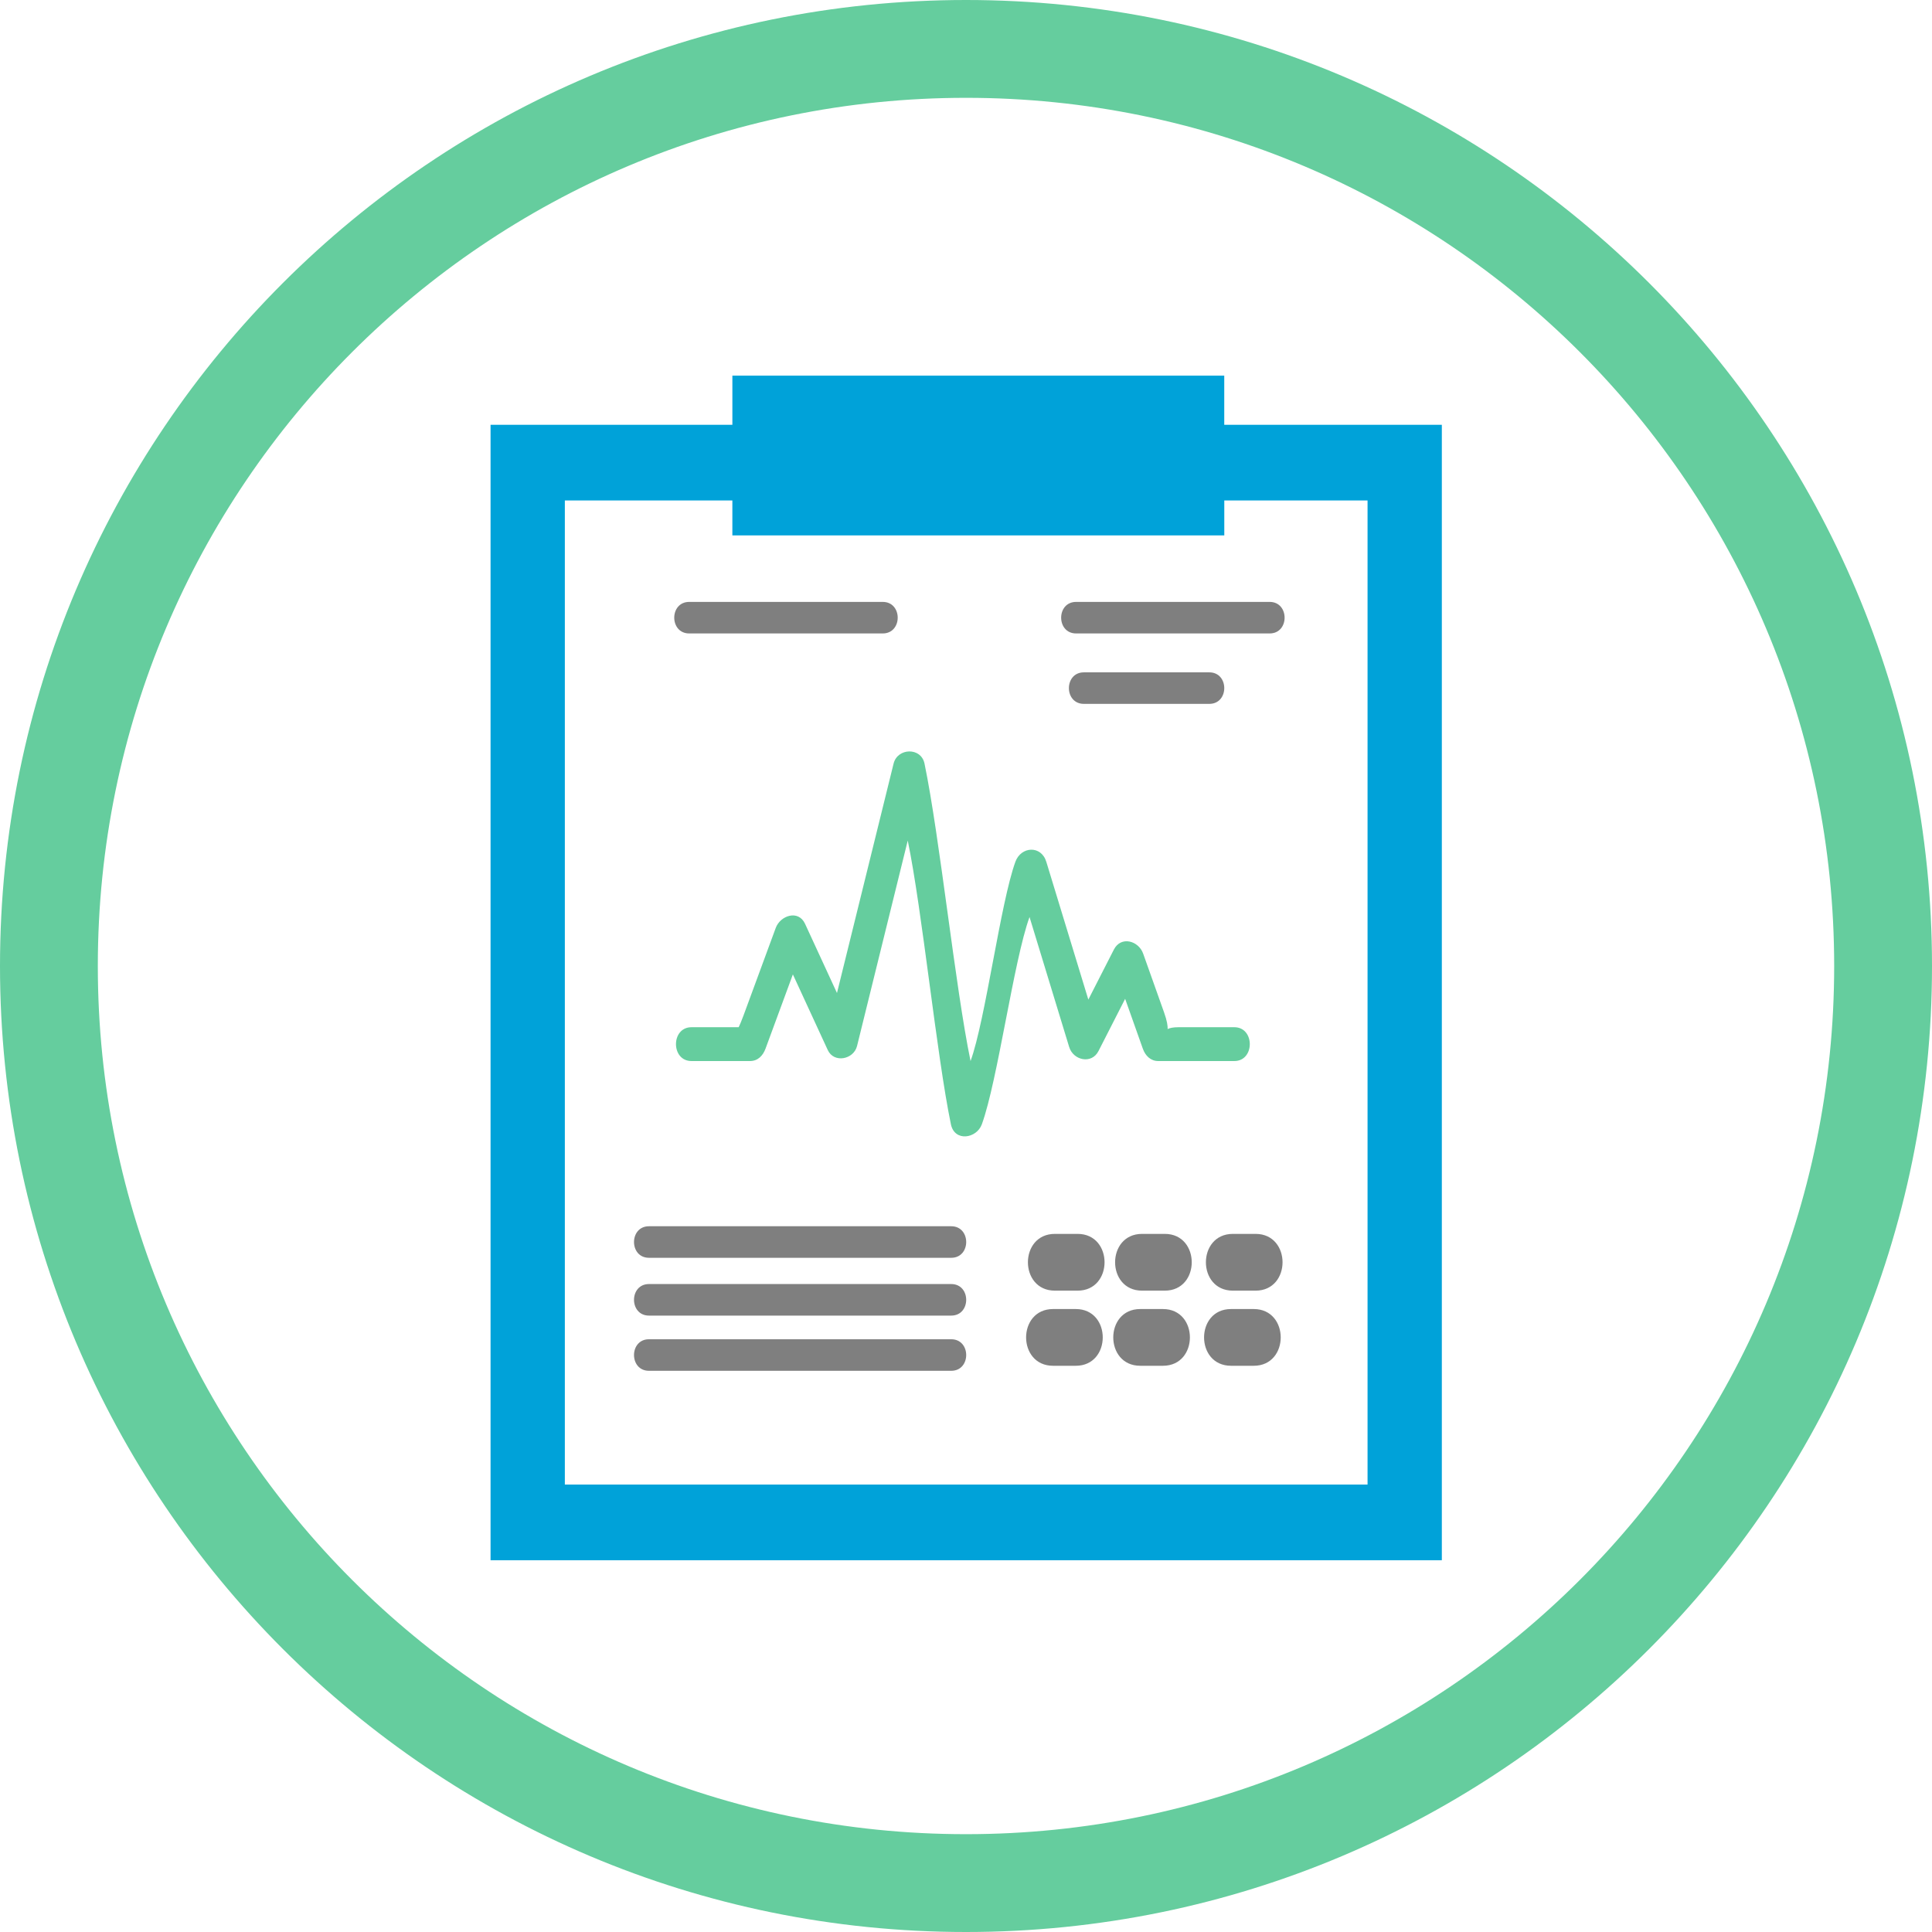 <svg width="158" height="158" viewBox="0 0 158 158" xmlns="http://www.w3.org/2000/svg"><title>Plan-Spec-Bid Icon</title><desc>Created with Sketch.</desc><g fill="none" fill-rule="evenodd"><g><g><g><path d="M77.792 109.525H53.074c-1.632 0-1.632 2.58 0 2.58h24.718c1.632 0 1.632-2.58 0-2.58zM56.365 51.804H72.19c1.633 0 1.633-2.58 0-2.58H56.365c-1.633 0-1.633 2.58 0 2.58zM77.792 100.283H53.074c-1.632 0-1.632 2.58 0 2.58h24.718c1.632 0 1.632-2.58 0-2.58zM88.128 100.908h-1.86c-2.94 0-2.94 4.642 0 4.642h1.86c2.938 0 2.938-4.642 0-4.642zM95.258 100.908h-1.86c-2.94 0-2.94 4.642 0 4.642h1.86c2.938 0 2.938-4.642 0-4.642zM102.684 100.908h-1.86c-2.94 0-2.94 4.642 0 4.642h1.86c2.938 0 2.938-4.642 0-4.642zM87.98 107.054h-1.86c-2.94 0-2.94 4.64 0 4.64h1.86c2.938 0 2.938-4.64 0-4.64zM95.108 107.054h-1.86c-2.94 0-2.94 4.64 0 4.64h1.86c2.938 0 2.938-4.64 0-4.64zM102.534 107.054h-1.86c-2.94 0-2.94 4.64 0 4.64h1.86c2.938 0 2.938-4.64 0-4.64zM77.792 105.01H53.074c-1.632 0-1.632 2.58 0 2.58h24.718c1.632 0 1.632-2.58 0-2.58zM88.006 51.804h15.826c1.632 0 1.632-2.58 0-2.58H88.006c-1.632 0-1.632 2.58 0 2.58zM98.897 57.563c1.632 0 1.632-2.578 0-2.578H88.64c-1.632 0-1.632 2.578 0 2.578h10.257z" id="Shape" fill="#7F7F7F"/><path d="M87.44 85.628c.33 1.087 1.832 1.43 2.395.328.727-1.424 1.454-2.847 2.18-4.272.48 1.357.965 2.714 1.445 4.074.206.582.64 1.015 1.263 1.015h6.22c1.688 0 1.688-2.767 0-2.767h-4.557c-.462 0-.733.068-.895.15.013-.247-.046-.67-.293-1.363l-1.71-4.808c-.372-1.048-1.812-1.47-2.395-.328l-2.088 4.09-3.438-11.272c-.42-1.37-2.07-1.26-2.527 0-1.224 3.37-2.446 12.93-3.667 16.3-1.255-6.047-2.513-18.284-3.766-24.33-.282-1.356-2.208-1.29-2.528 0-1.546 6.254-3.087 12.507-4.63 18.764l-2.61-5.658c-.55-1.19-2.025-.672-2.396.328-.88 2.387-1.76 4.776-2.638 7.167-.173.47-.3.76-.395.96h-3.86c-1.69 0-1.69 2.766 0 2.766h4.792c.63 0 1.05-.433 1.264-1.015l2.236-6.07c.95 2.064 1.9 4.124 2.853 6.185.506 1.098 2.122.774 2.395-.33l4.146-16.8c1.178 5.67 2.355 17.53 3.53 23.204.303 1.456 2.103 1.17 2.53 0 1.3-3.588 2.6-13.366 3.9-16.952 1.08 3.543 2.16 7.087 3.243 10.633z" id="Shape" fill="#65CD9E"/><path d="M100.12 34.74v-4.02H59.894v4.02H40.118v92.857h77.796V34.74H100.12zm11.717 86.668H46.193v-80.48h13.7v2.857h40.23v-2.857h11.716v80.48h-.003z" fill="#00A2D9"/></g><path d="M158 79c0-43.63-35.37-79-79-79S0 35.37 0 79s35.37 79 79 79 79-35.37 79-79zM8 79C8 39.788 39.788 8 79 8s71 31.788 71 71-31.788 71-71 71S8 118.212 8 79z" fill="#65CD9E"/></g></g></g></svg>